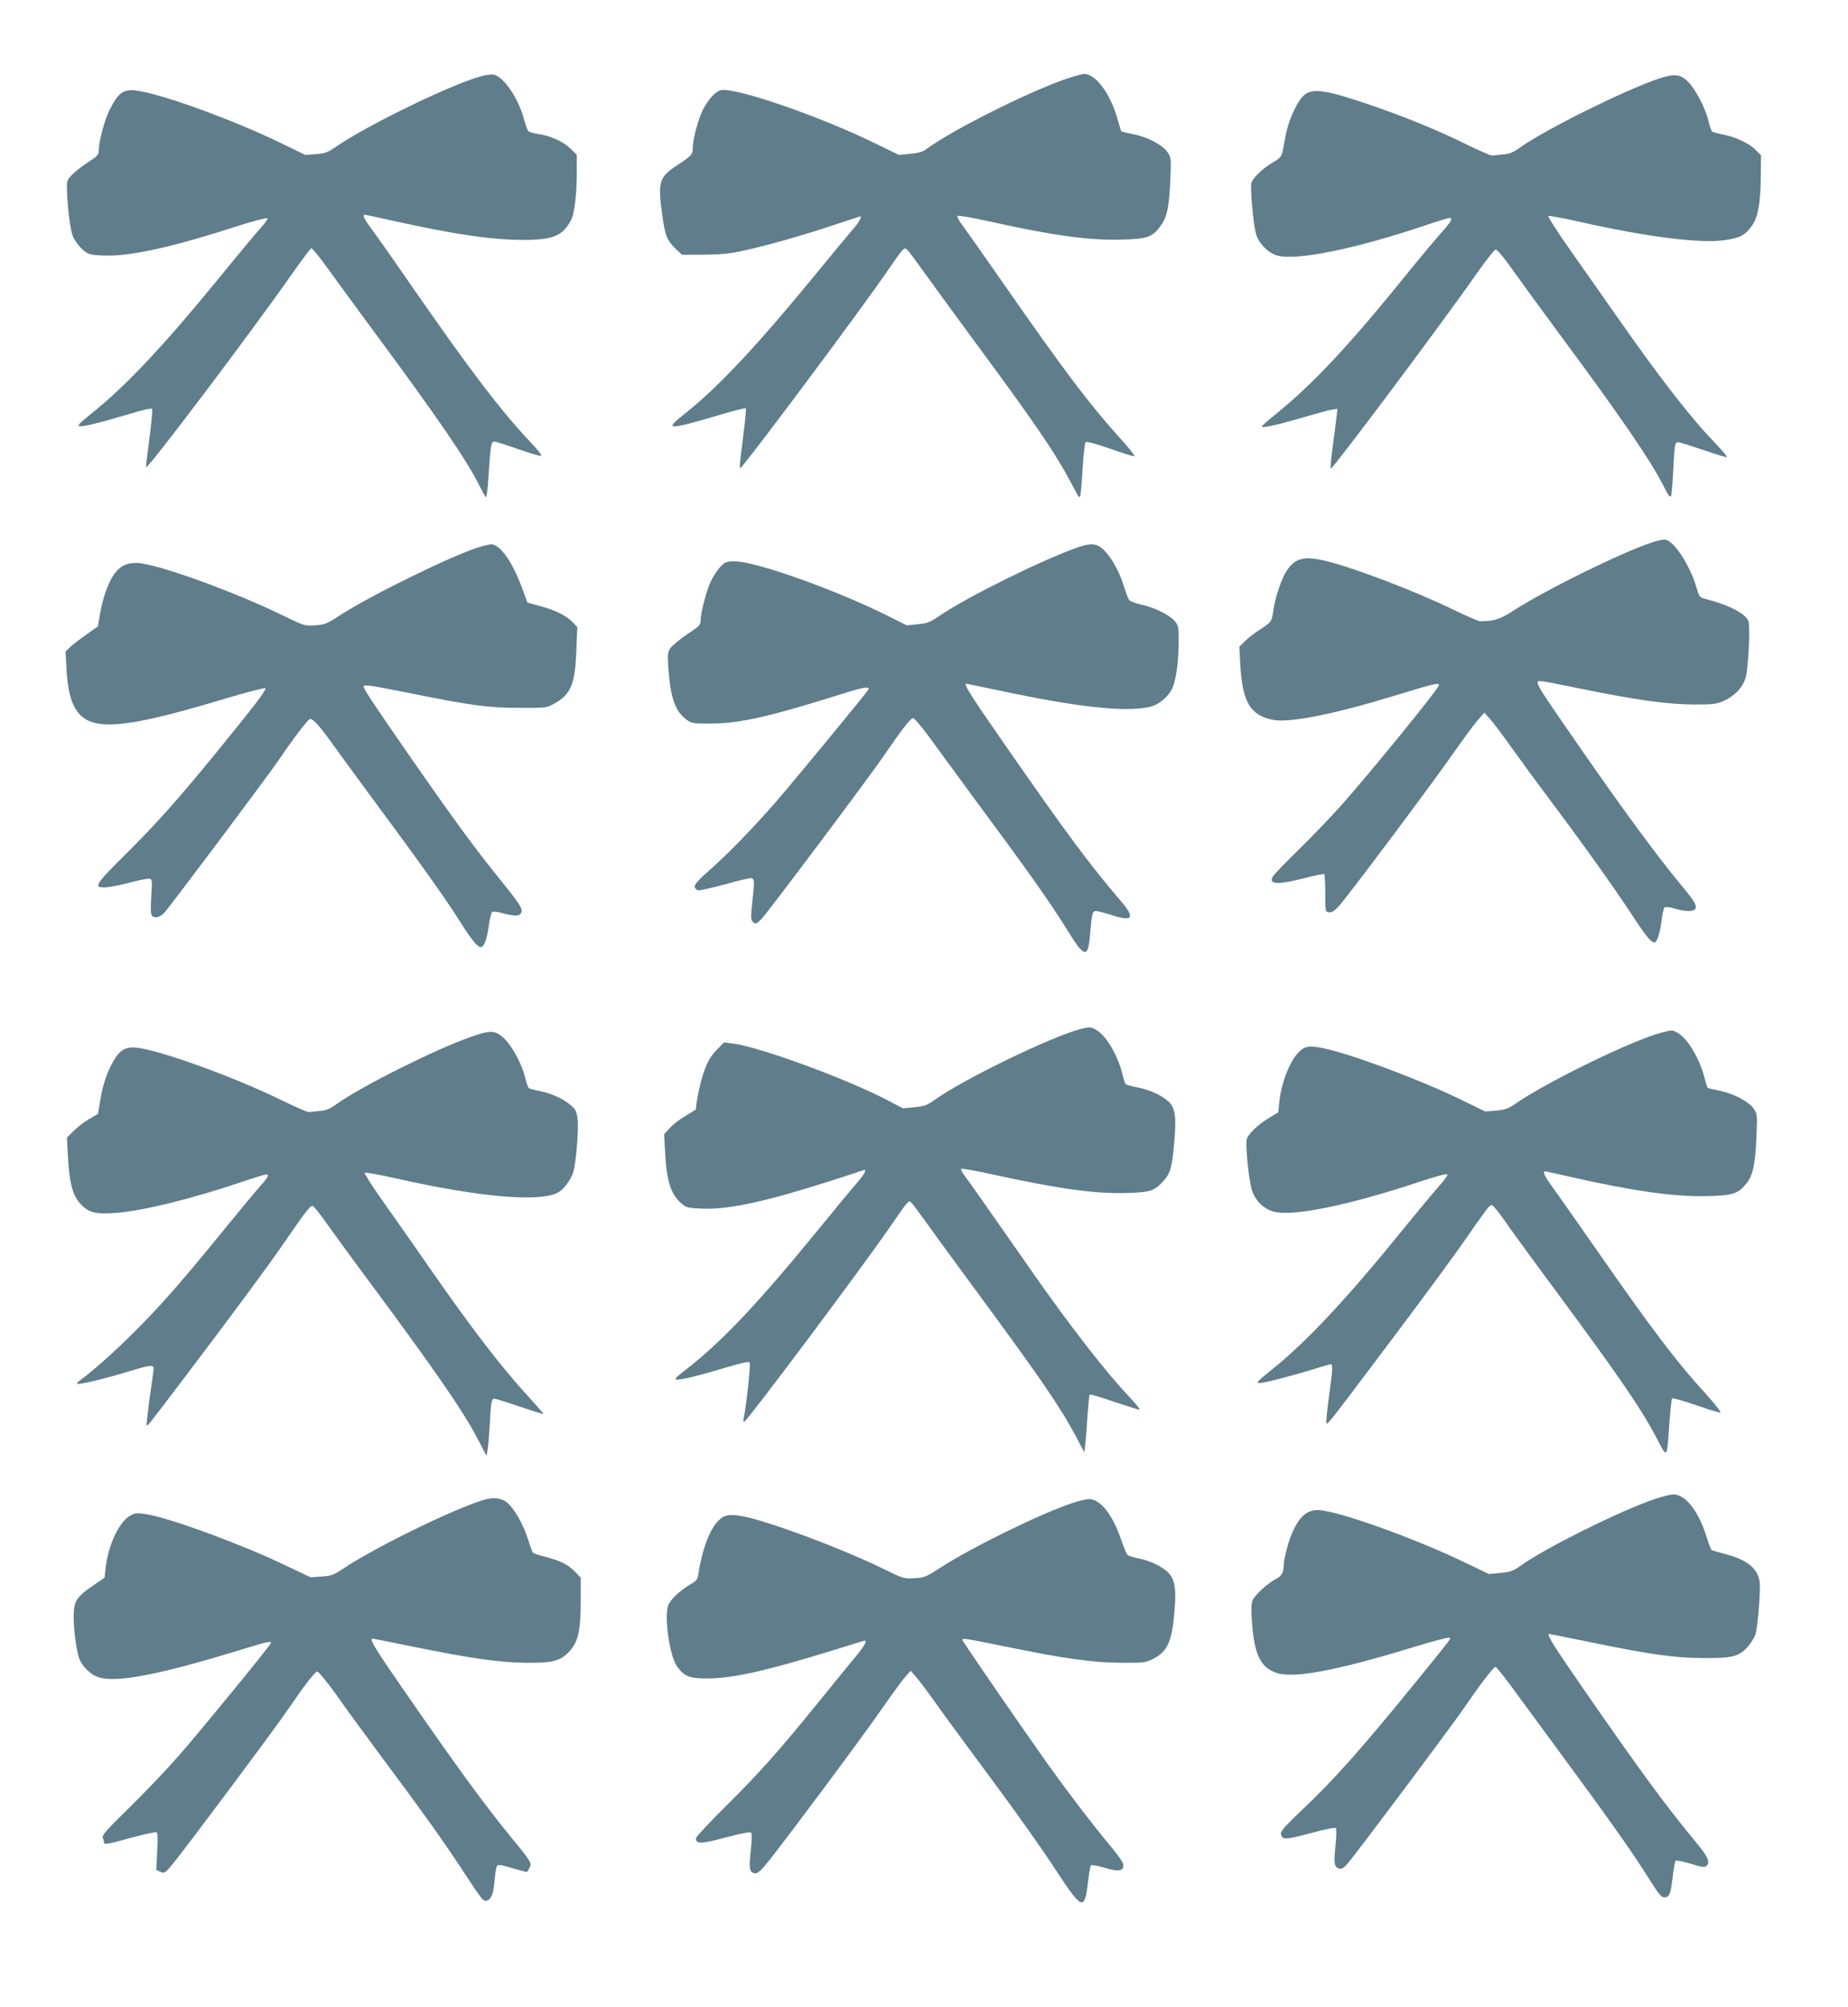 <?xml version="1.0" standalone="no"?>
<!DOCTYPE svg PUBLIC "-//W3C//DTD SVG 20010904//EN"
 "http://www.w3.org/TR/2001/REC-SVG-20010904/DTD/svg10.dtd">
<svg version="1.0" xmlns="http://www.w3.org/2000/svg"
 width="1179pt" height="1280pt" viewBox="0 0 1179 1280"
 preserveAspectRatio="xMidYMid meet">
<g transform="translate(0,1280) scale(0.1,-0.1)"
fill="#607d8b" stroke="none">
<path d="M3070 12314 c-194 -53 -730 -314 -925 -449 -53 -37 -69 -43 -128 -48
l-69 -5 -161 78 c-278 135 -691 288 -875 325 -121 25 -151 7 -216 -122 -29
-58 -66 -199 -66 -251 0 -29 -7 -37 -67 -76 -38 -24 -84 -60 -103 -80 -34 -36
-35 -38 -32 -114 3 -94 18 -214 32 -265 13 -43 60 -102 101 -123 19 -9 60 -14
128 -14 168 0 431 60 829 189 101 32 185 54 188 49 3 -5 -14 -30 -38 -56 -24
-26 -143 -168 -264 -317 -363 -444 -603 -699 -824 -875 -73 -58 -89 -76 -73
-78 25 -4 143 25 322 79 73 23 137 37 141 32 4 -4 -3 -87 -16 -183 -13 -96
-23 -181 -22 -189 4 -23 683 877 935 1238 60 85 113 156 119 158 5 2 50 -53
100 -122 49 -68 183 -252 298 -407 413 -558 596 -825 678 -992 18 -36 35 -66
39 -66 4 0 10 48 14 108 14 225 18 247 40 246 11 -1 80 -23 153 -49 73 -25
138 -45 145 -42 6 2 -24 41 -69 88 -186 196 -383 454 -764 1004 -95 138 -201
289 -236 336 -62 83 -75 109 -55 109 5 0 90 -18 188 -40 382 -85 624 -120 823
-120 189 0 251 26 304 128 21 40 36 166 36 299 l0 116 -43 42 c-47 44 -128 81
-207 91 -27 4 -54 12 -60 19 -6 7 -17 39 -26 71 -35 135 -129 274 -194 288
-14 3 -50 -2 -80 -10z"/>
<path d="M6845 12311 c-217 -64 -756 -330 -935 -462 -22 -17 -51 -25 -103 -30
l-72 -7 -150 73 c-355 174 -895 360 -986 340 -34 -8 -80 -58 -115 -126 -30
-61 -64 -187 -64 -241 0 -43 -7 -51 -100 -112 -115 -75 -124 -105 -95 -317 17
-128 30 -162 84 -214 l42 -40 142 1 c116 1 164 6 262 28 153 34 388 101 580
166 82 27 151 50 152 50 15 0 -6 -37 -47 -84 -28 -32 -130 -155 -228 -275
-375 -458 -630 -731 -839 -896 -141 -111 -122 -111 225 -9 84 25 156 43 160
40 3 -4 -4 -82 -16 -174 -12 -92 -22 -177 -22 -190 0 -23 0 -23 23 5 121 146
756 999 907 1218 117 170 117 171 139 151 9 -8 50 -63 91 -121 41 -58 179
-246 305 -418 418 -565 548 -756 651 -951 52 -99 52 -99 58 -65 3 19 10 98 14
177 5 78 13 147 18 152 6 6 60 -8 152 -40 79 -28 150 -50 158 -50 9 0 -30 49
-85 110 -198 218 -357 429 -741 980 -128 184 -250 357 -271 385 -21 27 -34 54
-30 58 5 5 100 -12 212 -37 396 -88 629 -120 836 -114 162 4 195 15 247 87 42
57 55 120 63 301 5 130 4 136 -18 169 -32 47 -131 99 -219 115 -39 8 -73 16
-76 19 -2 2 -13 37 -24 76 -36 130 -106 243 -171 277 -34 17 -39 17 -114 -5z"/>
<path d="M10575 12296 c-218 -75 -711 -320 -872 -433 -50 -36 -72 -45 -115
-48 -29 -3 -60 -6 -68 -7 -8 -1 -85 32 -170 74 -177 87 -391 175 -606 248
-284 97 -369 110 -423 64 -43 -36 -98 -154 -117 -249 -8 -44 -18 -95 -22 -114
-6 -28 -17 -41 -60 -66 -67 -39 -130 -100 -139 -134 -7 -30 11 -243 28 -314
15 -65 77 -130 139 -147 124 -34 506 45 950 195 74 25 140 45 147 45 25 0 12
-23 -55 -98 -38 -43 -118 -138 -178 -212 -392 -487 -631 -744 -871 -938 -51
-41 -93 -78 -93 -82 0 -12 95 9 260 57 85 25 170 48 189 51 l34 5 -7 -59 c-4
-33 -15 -119 -25 -192 -10 -73 -14 -131 -10 -130 20 7 734 961 926 1238 60 85
115 156 124 158 10 2 47 -41 105 -123 49 -69 181 -250 294 -403 399 -538 587
-813 670 -975 34 -68 46 -84 51 -69 4 10 10 83 14 163 8 163 10 179 32 179 8
0 81 -23 161 -50 80 -28 147 -48 150 -45 3 3 -31 42 -74 88 -154 158 -354 416
-624 802 -85 121 -220 314 -302 430 -81 115 -144 213 -140 217 4 4 95 -13 202
-37 416 -94 766 -139 919 -117 100 14 131 29 174 87 43 55 60 151 61 332 l1
122 -34 35 c-40 41 -127 82 -208 98 -32 6 -63 15 -69 19 -6 5 -16 33 -23 63
-18 82 -84 209 -132 255 -50 50 -88 53 -194 17z"/>
<path d="M10540 9341 c-200 -66 -680 -303 -889 -438 -81 -53 -122 -65 -211
-65 -8 1 -85 34 -170 75 -237 115 -615 260 -801 307 -146 37 -204 24 -261 -61
-31 -47 -72 -168 -83 -244 -11 -78 -12 -81 -79 -125 -35 -22 -81 -57 -101 -77
l-38 -37 6 -115 c13 -235 62 -321 204 -351 103 -22 381 32 766 149 282 86 297
89 297 70 0 -19 -446 -567 -626 -768 -67 -75 -187 -200 -268 -279 -81 -79
-154 -155 -163 -168 -35 -55 25 -59 196 -15 67 18 126 29 130 26 3 -4 6 -59 6
-123 0 -115 0 -117 23 -120 17 -3 34 8 60 35 50 52 602 789 740 988 62 88 130
180 152 205 l40 45 36 -40 c20 -22 79 -101 132 -175 53 -74 155 -214 227 -310
229 -305 425 -579 541 -756 96 -146 127 -184 150 -184 15 0 34 58 43 129 6 47
15 89 20 94 5 5 31 3 64 -7 71 -21 126 -21 134 0 9 23 -8 50 -103 164 -132
159 -346 448 -601 815 -261 376 -303 439 -303 461 0 17 2 17 220 -27 414 -85
601 -111 785 -112 113 0 137 3 180 22 70 31 122 85 141 146 17 54 31 314 20
359 -12 49 -121 107 -273 146 -40 10 -42 13 -58 68 -42 148 -151 313 -206 311
-13 0 -49 -8 -79 -18z"/>
<path d="M3070 9315 c-165 -47 -693 -305 -898 -437 -85 -56 -99 -61 -161 -66
-66 -4 -69 -4 -202 61 -338 164 -822 337 -940 337 -55 0 -93 -16 -125 -52 -45
-49 -87 -159 -107 -279 l-12 -73 -73 -52 c-40 -28 -87 -64 -104 -80 l-30 -29
6 -110 c13 -259 86 -354 267 -355 143 0 348 45 744 164 137 41 254 71 258 67
9 -9 -75 -119 -322 -421 -229 -281 -378 -448 -568 -636 -203 -201 -213 -219
-119 -212 28 2 97 17 154 32 57 15 110 25 119 22 13 -5 15 -21 8 -106 -3 -55
-4 -108 0 -120 9 -29 51 -26 82 8 36 38 670 884 734 979 81 121 180 251 195
257 18 7 59 -38 137 -147 34 -48 155 -213 268 -366 288 -389 465 -636 549
-771 77 -122 116 -170 137 -170 21 0 40 50 51 134 6 43 15 83 21 89 6 6 31 4
73 -8 83 -22 112 -18 116 16 2 20 -22 56 -111 167 -183 225 -309 397 -608 827
-212 305 -289 421 -289 435 0 17 30 12 313 -44 378 -76 481 -90 682 -90 170
-1 170 -1 223 28 104 58 131 123 139 339 l6 148 -29 30 c-39 42 -113 79 -209
104 l-80 22 -31 84 c-64 177 -144 290 -204 288 -8 -1 -35 -7 -60 -14z"/>
<path d="M6878 9310 c-220 -76 -702 -314 -878 -433 -67 -46 -82 -52 -145 -58
l-70 -7 -116 58 c-331 166 -846 350 -980 350 -53 0 -62 -3 -92 -33 -18 -19
-45 -60 -61 -92 -29 -62 -66 -201 -66 -252 0 -28 -8 -37 -85 -87 -46 -31 -94
-71 -106 -87 -20 -29 -21 -39 -15 -128 13 -189 42 -274 114 -329 35 -26 39
-27 166 -26 182 1 379 47 848 195 132 41 164 44 143 14 -26 -37 -445 -546
-554 -673 -155 -181 -329 -361 -455 -472 -70 -61 -96 -91 -94 -105 2 -11 11
-21 21 -23 9 -2 85 15 167 37 82 23 158 41 169 41 25 0 26 -15 10 -159 -9 -80
-9 -104 1 -116 18 -22 27 -19 61 18 43 45 692 911 774 1032 114 167 174 245
190 245 9 0 55 -54 103 -120 48 -66 168 -229 266 -363 385 -520 501 -685 622
-879 102 -166 126 -169 138 -23 12 140 15 155 39 155 11 0 58 -12 103 -27 130
-42 147 -17 58 87 -197 230 -347 431 -727 978 -234 336 -282 412 -262 412 2 0
98 -20 212 -44 493 -105 797 -139 954 -105 62 13 124 65 150 124 23 53 39 173
39 295 0 90 -2 101 -24 128 -34 40 -128 87 -210 105 -38 9 -74 22 -81 29 -6 7
-23 52 -38 99 -30 95 -85 189 -136 232 -39 32 -74 34 -153 7z"/>
<path d="M6885 6235 c-185 -50 -736 -317 -914 -444 -58 -41 -72 -46 -138 -52
l-73 -7 -93 49 c-260 137 -822 343 -990 364 l-58 7 -48 -49 c-37 -39 -55 -69
-79 -135 -23 -64 -52 -199 -52 -242 0 -2 -30 -21 -66 -42 -36 -21 -82 -56
-101 -78 l-36 -39 6 -112 c10 -194 39 -279 113 -337 24 -20 43 -23 131 -26
164 -6 407 47 815 178 103 33 194 63 203 66 29 12 15 -19 -38 -80 -30 -34
-136 -162 -237 -286 -397 -487 -630 -732 -865 -913 -54 -41 -64 -53 -48 -55
25 -4 141 25 322 79 86 26 137 37 143 31 9 -9 -20 -275 -38 -360 -3 -15 -1
-21 6 -17 27 16 737 965 918 1226 129 187 128 185 144 172 7 -6 51 -65 98
-130 46 -65 190 -262 320 -438 405 -550 534 -737 634 -925 l54 -103 6 54 c4
30 10 111 14 181 5 70 11 130 14 134 4 3 73 -17 155 -45 82 -28 155 -51 162
-51 7 0 -18 33 -57 74 -155 163 -382 455 -624 801 -272 390 -421 602 -441 627
-11 15 -18 31 -14 34 4 4 102 -14 219 -40 410 -89 643 -121 845 -114 144 5
168 13 226 77 44 49 53 82 68 240 15 164 7 226 -34 264 -45 42 -120 77 -199
92 -39 7 -73 17 -77 22 -4 4 -13 33 -20 63 -28 116 -102 243 -164 280 -37 23
-45 23 -112 5z"/>
<path d="M10605 6216 c-181 -45 -743 -318 -946 -461 -38 -26 -60 -33 -115 -38
l-69 -5 -150 73 c-261 128 -706 294 -885 331 -93 19 -123 12 -166 -39 -53 -63
-101 -193 -112 -304 l-7 -67 -55 -33 c-73 -43 -138 -105 -146 -140 -9 -34 11
-238 30 -312 20 -77 81 -137 156 -151 133 -25 487 50 921 195 91 30 167 51
172 46 5 -5 -18 -38 -51 -74 -32 -36 -135 -159 -228 -274 -362 -446 -619 -721
-838 -896 -97 -78 -105 -87 -79 -87 30 0 224 51 366 95 43 14 82 25 88 25 13
0 11 -39 -12 -204 -11 -82 -19 -157 -17 -167 4 -22 -8 -37 453 576 182 242
384 517 449 612 65 95 126 179 136 188 17 16 21 14 57 -32 21 -27 61 -82 88
-122 28 -40 151 -208 274 -374 411 -555 554 -764 652 -952 67 -128 63 -133 79
95 6 85 14 158 18 162 4 4 72 -15 152 -43 79 -27 149 -49 156 -47 6 2 -33 52
-87 112 -192 209 -349 417 -714 941 -115 165 -235 336 -267 380 -54 74 -69
105 -50 105 5 0 76 -16 160 -35 390 -89 667 -129 874 -123 164 4 198 15 250
81 42 52 57 125 64 302 6 135 5 141 -17 174 -32 46 -127 96 -217 115 -41 8
-76 16 -78 19 -2 2 -11 31 -19 63 -33 127 -111 256 -176 290 -32 16 -28 16
-94 0z"/>
<path d="M3000 6186 c-225 -79 -688 -311 -847 -423 -50 -36 -72 -45 -115 -48
-29 -3 -60 -6 -68 -7 -8 -1 -85 32 -170 74 -325 159 -827 338 -949 338 -58 0
-89 -21 -127 -86 -40 -69 -65 -141 -83 -243 l-16 -95 -59 -34 c-32 -19 -76
-53 -98 -76 l-41 -41 6 -115 c9 -171 30 -253 79 -306 52 -56 94 -68 216 -60
168 10 495 90 822 201 74 25 140 45 147 45 23 0 14 -19 -35 -72 -26 -29 -128
-152 -227 -273 -271 -333 -404 -485 -570 -651 -131 -132 -279 -263 -355 -317
-13 -9 -21 -19 -18 -22 8 -8 179 33 330 79 134 41 158 44 158 19 0 -10 -11
-94 -25 -188 -13 -93 -21 -172 -19 -174 6 -6 -3 -17 226 284 311 410 548 730
660 893 125 182 156 222 172 222 6 0 50 -54 96 -120 47 -66 146 -202 221 -303
458 -616 647 -889 739 -1068 l54 -104 7 40 c4 22 10 96 14 165 7 142 11 160
30 160 8 0 80 -23 161 -50 81 -28 149 -49 151 -47 1 2 -35 44 -80 93 -182 197
-365 434 -647 839 -95 138 -229 328 -297 424 -68 96 -120 178 -116 182 4 4 94
-12 199 -36 528 -119 912 -153 1032 -91 36 18 81 77 98 126 18 52 37 274 29
342 -6 50 -12 62 -43 89 -46 41 -123 76 -198 91 -32 6 -64 15 -70 19 -6 5 -16
34 -23 64 -19 85 -84 206 -136 254 -56 52 -86 53 -215 7z"/>
<path d="M10560 3241 c-212 -70 -702 -313 -860 -427 -46 -33 -64 -39 -127 -45
l-74 -7 -152 73 c-325 157 -824 335 -940 335 -71 0 -120 -45 -165 -150 -23
-53 -52 -166 -52 -201 0 -48 -13 -70 -52 -90 -49 -25 -125 -94 -144 -130 -10
-20 -12 -50 -9 -110 14 -231 50 -317 152 -355 108 -42 381 9 885 163 120 37
221 63 225 59 9 -9 21 7 -199 -264 -365 -449 -536 -641 -748 -841 -96 -91
-130 -129 -128 -144 6 -42 28 -41 188 2 91 25 157 38 162 33 5 -5 5 -51 -2
-114 -11 -115 -9 -134 23 -144 17 -5 29 2 55 32 51 58 677 894 751 1004 90
132 180 250 192 250 5 0 51 -57 102 -126 50 -69 184 -250 296 -403 299 -405
466 -640 555 -781 92 -145 103 -160 126 -160 30 0 39 23 51 126 6 54 15 103
19 107 4 5 46 -4 94 -18 70 -22 89 -25 101 -15 29 24 15 55 -76 165 -187 226
-347 445 -702 957 -193 279 -243 358 -224 358 2 0 123 -24 269 -54 373 -77
533 -99 713 -100 188 -1 230 9 285 72 22 24 44 61 50 81 16 56 33 284 26 335
-13 86 -82 140 -222 176 -41 11 -79 22 -84 25 -4 3 -18 38 -30 77 -52 170
-136 278 -215 278 -16 -1 -68 -13 -115 -29z"/>
<path d="M3090 3236 c-184 -53 -696 -303 -896 -437 -65 -43 -79 -49 -142 -53
l-70 -5 -154 73 c-273 132 -731 301 -886 328 -68 11 -76 11 -110 -7 -71 -38
-141 -186 -158 -334 l-7 -62 -75 -52 c-105 -71 -122 -100 -122 -196 0 -80 14
-190 31 -254 16 -60 80 -123 140 -137 120 -29 388 24 866 170 198 61 227 67
221 51 -7 -20 -455 -567 -591 -722 -79 -90 -222 -239 -317 -332 -134 -130
-170 -171 -165 -185 4 -9 8 -23 8 -29 1 -19 14 -17 177 28 82 22 154 38 160
34 6 -4 8 -48 3 -123 l-6 -117 26 -12 c26 -12 29 -10 79 50 75 90 653 864 733
982 102 150 175 245 189 245 11 0 103 -117 176 -225 19 -27 125 -171 235 -320
269 -361 409 -557 538 -756 91 -139 112 -166 129 -161 32 8 46 42 53 128 4 44
11 87 15 94 7 11 26 8 100 -14 51 -15 93 -26 93 -24 1 2 8 13 15 26 16 30 12
38 -104 179 -177 215 -354 457 -712 975 -173 250 -208 308 -184 308 4 0 128
-25 276 -55 355 -72 537 -98 711 -99 169 -1 214 12 274 80 51 58 66 131 66
321 l0 142 -35 36 c-45 47 -93 71 -188 96 -42 10 -79 23 -82 27 -4 4 -19 47
-35 96 -30 93 -90 195 -135 228 -34 25 -85 30 -140 14z"/>
<path d="M6845 3216 c-205 -68 -644 -283 -851 -417 -85 -55 -97 -60 -160 -64
-68 -4 -70 -3 -209 65 -264 129 -738 305 -891 331 -83 15 -113 9 -153 -31 -54
-54 -105 -193 -126 -342 -5 -31 -13 -41 -52 -63 -63 -37 -124 -94 -139 -130
-28 -68 7 -323 54 -390 47 -67 81 -80 202 -79 159 2 367 48 780 175 107 33
200 62 207 64 32 11 17 -21 -50 -102 -40 -48 -142 -173 -227 -278 -252 -312
-393 -470 -597 -671 -106 -105 -193 -199 -193 -207 0 -38 33 -37 190 5 99 26
155 37 161 31 7 -7 6 -45 -1 -112 -12 -107 -9 -136 15 -145 26 -9 41 3 108 87
132 167 591 783 708 952 66 95 136 191 155 212 l34 38 35 -40 c19 -22 63 -80
98 -129 34 -49 134 -186 222 -305 306 -412 457 -623 581 -812 157 -239 174
-245 195 -63 6 54 15 103 19 108 5 4 42 -2 82 -14 91 -27 122 -24 125 10 2 19
-21 53 -93 140 -109 131 -260 329 -386 505 -168 236 -548 788 -548 796 0 14
10 12 296 -46 364 -74 535 -98 719 -99 141 -1 153 1 200 24 97 49 124 113 140
331 9 118 -1 174 -37 215 -36 40 -118 81 -196 96 -31 6 -62 16 -69 22 -6 6
-24 50 -41 99 -54 159 -133 258 -206 257 -17 -1 -62 -11 -101 -24z"/>
</g>
</svg>
